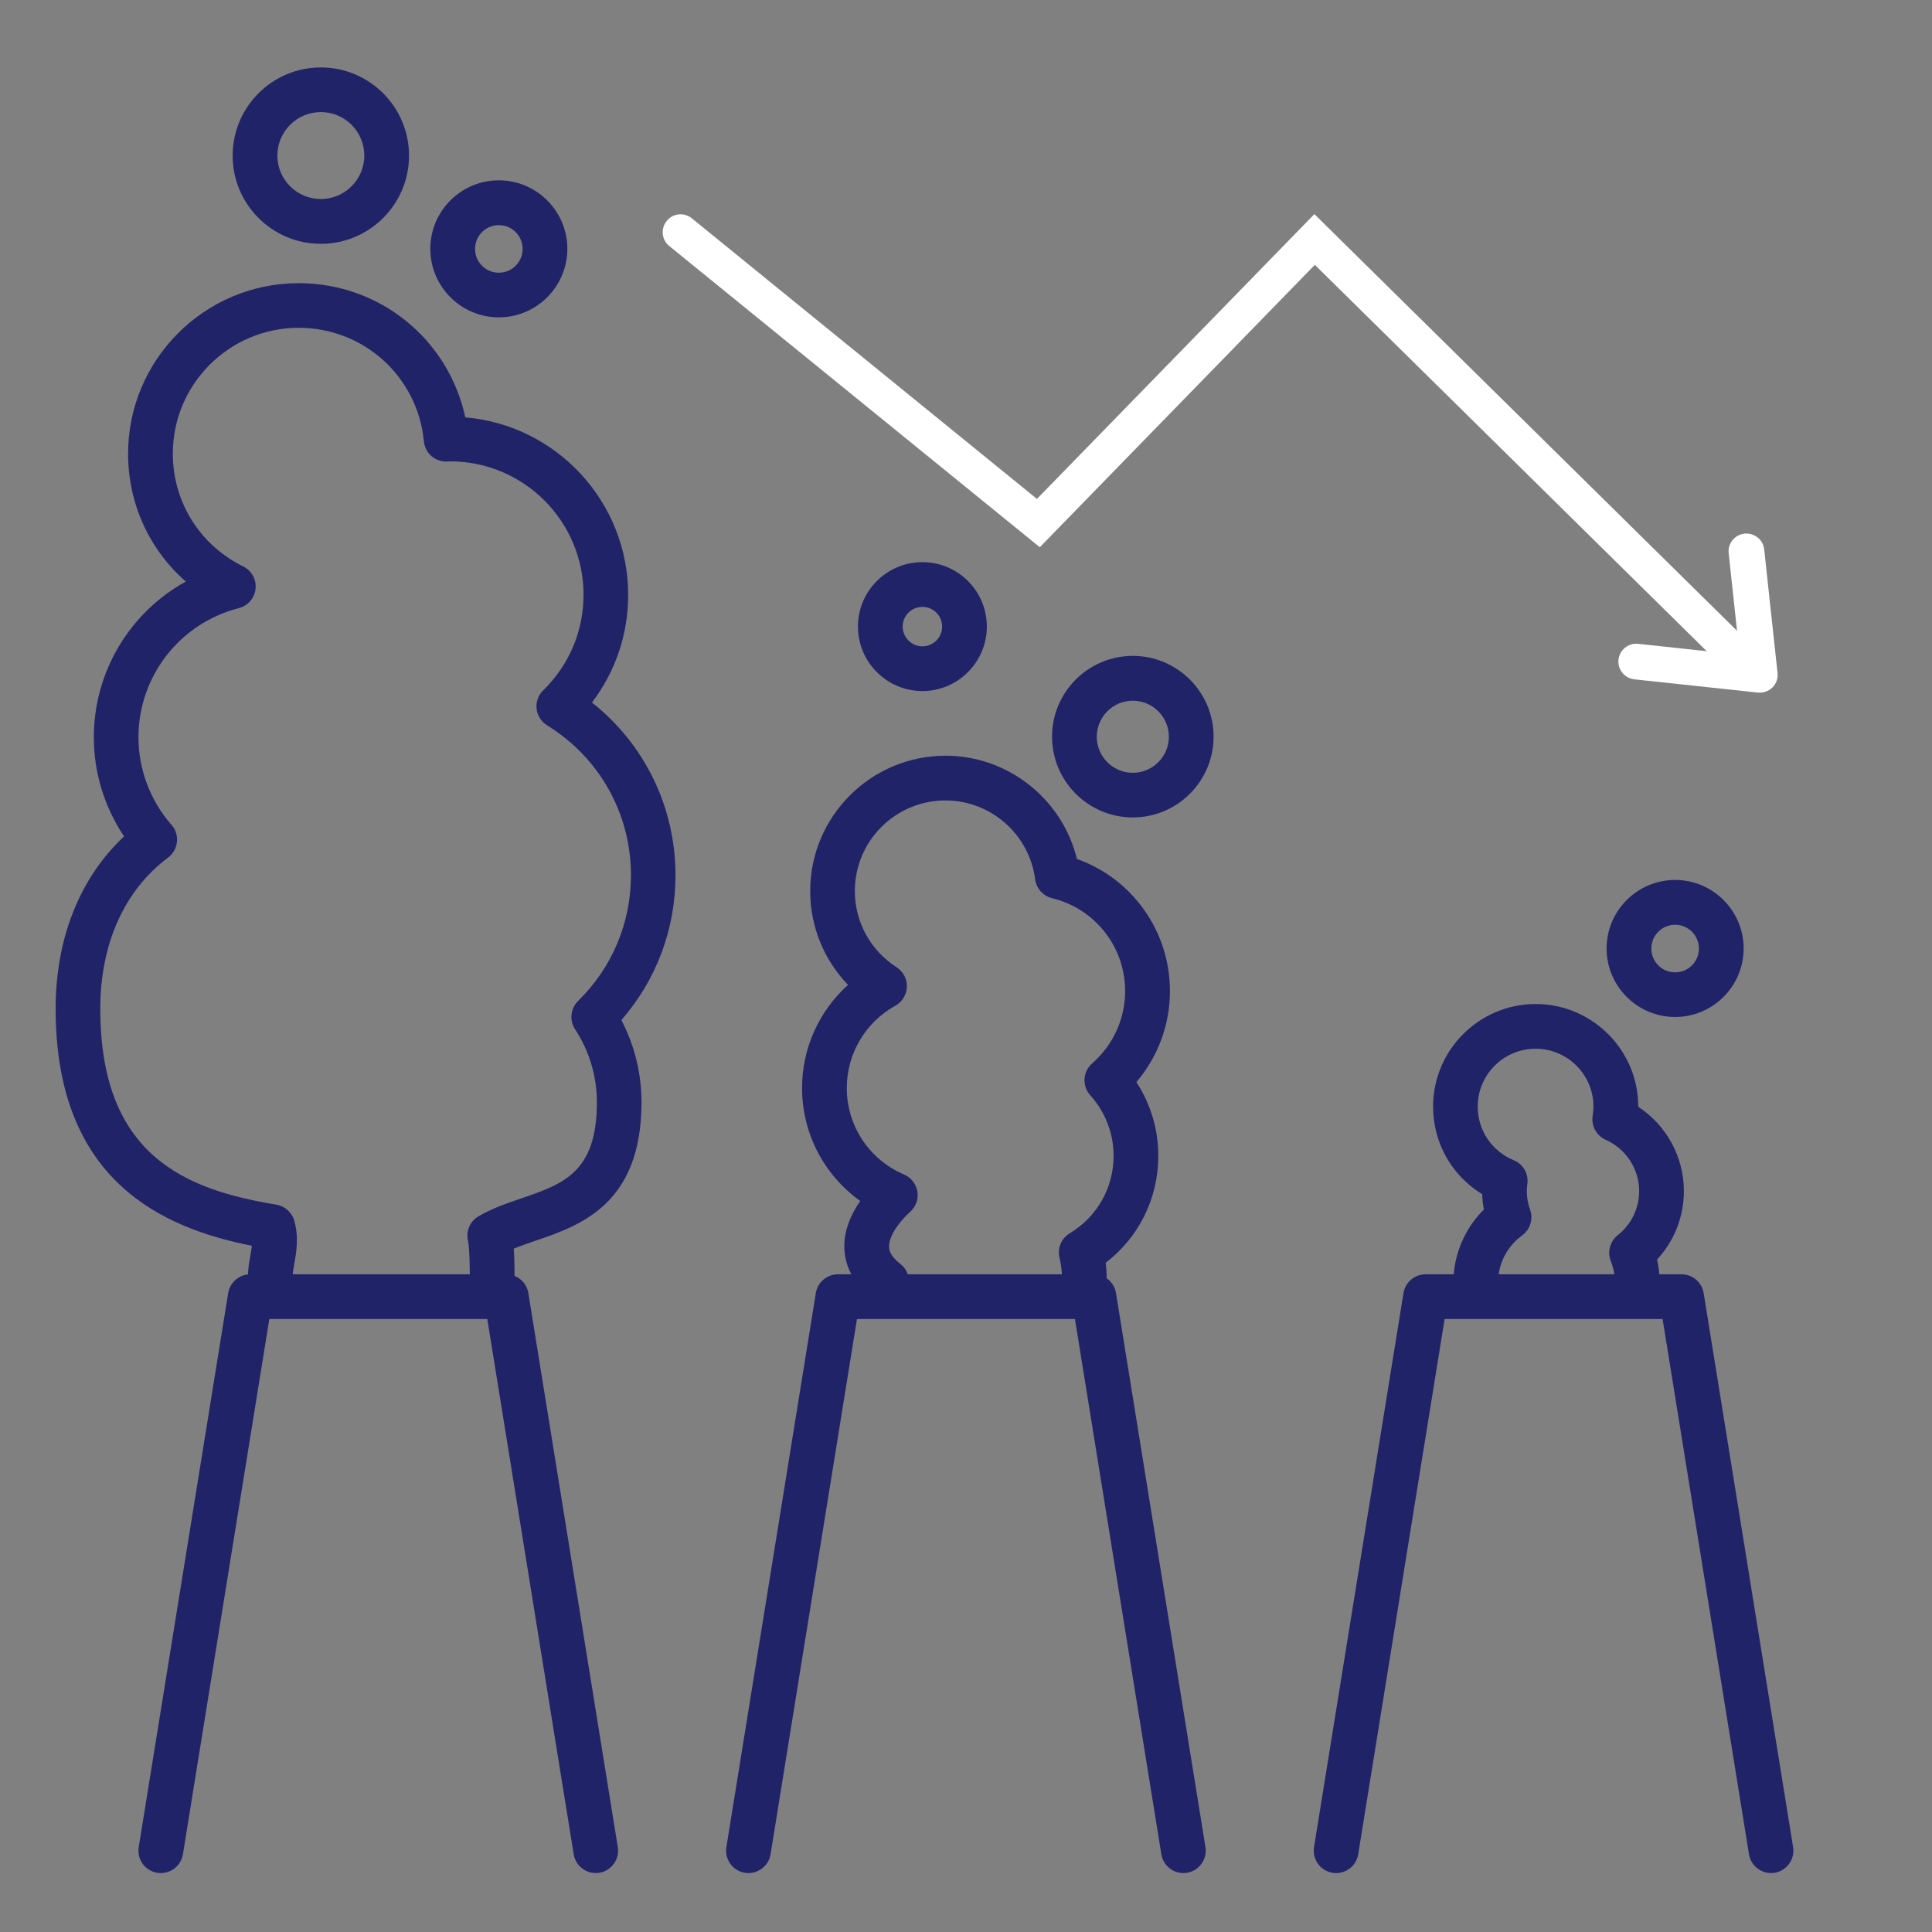 <?xml version="1.0" encoding="UTF-8"?><svg id="Layer_1" xmlns="http://www.w3.org/2000/svg" viewBox="0 0 216 216"><rect x="0" y="0" width="216" height="216" fill="#808080" stroke="none"/><path d="M99.13,145.78c-.53,0-1.07-.17-1.53-.52-2.53-1.96-3.14-4.16-3.2-5.66-.08-2.04.76-3.87,1.78-5.33-4.03-2.87-6.51-7.54-6.51-12.63,0-4.45,1.91-8.62,5.14-11.53-2.69-2.79-4.23-6.52-4.23-10.49,0-8.34,6.79-15.13,15.13-15.13,7.01,0,13.06,4.86,14.69,11.54,6.2,2.21,10.4,8.08,10.4,14.78,0,3.75-1.34,7.34-3.75,10.17,1.59,2.44,2.45,5.29,2.45,8.24,0,4.75-2.17,9.11-5.88,11.96.07.59.11,1.17.11,1.75,0,1.38-1.12,2.5-2.5,2.5s-2.5-1.12-2.5-2.5c0-.75-.09-1.54-.28-2.33-.25-1.06.21-2.15,1.14-2.71,3.08-1.86,4.91-5.1,4.91-8.67,0-2.5-.93-4.9-2.61-6.77-.45-.5-.68-1.16-.64-1.83.04-.67.35-1.29.85-1.73,2.35-2.04,3.69-4.99,3.69-8.08,0-4.95-3.36-9.22-8.17-10.39-1-.25-1.75-1.08-1.89-2.11-.65-5.03-4.96-8.82-10.03-8.82-5.59,0-10.13,4.54-10.13,10.13,0,3.46,1.75,6.64,4.67,8.52.74.48,1.18,1.31,1.15,2.19s-.52,1.68-1.29,2.11c-3.35,1.85-5.43,5.38-5.43,9.2,0,4.22,2.51,8.02,6.4,9.67.78.33,1.34,1.04,1.49,1.88s-.15,1.69-.78,2.27c-1.51,1.38-2.42,2.89-2.38,3.94,0,.24.04.96,1.26,1.91,1.09.84,1.29,2.42.45,3.51-.49.64-1.23.97-1.98.97Z" fill="#212368"/><path d="M31.3,147.29c-.44,0-.88-.12-1.28-.36-2.89-1.75-2.36-4.68-2.05-6.43.07-.42.15-.83.19-1.22-9.95-1.97-21.94-7.22-21.94-26.49,0-7.89,2.7-14.64,7.65-19.28-2.19-3.27-3.38-7.12-3.38-11.07,0-7.38,4.05-13.98,10.28-17.42-4.06-3.56-6.45-8.7-6.45-14.29,0-10.51,8.55-19.07,19.07-19.07,9.11,0,16.76,6.31,18.63,15,10.19.87,18.21,9.44,18.21,19.85,0,4.41-1.42,8.58-4.05,12.03,5.9,4.67,9.34,11.7,9.34,19.32,0,6.02-2.14,11.7-6.05,16.19,1.48,2.83,2.25,5.97,2.25,9.19,0,11.43-6.87,13.78-11.89,15.49-.84.29-1.66.57-2.39.87.08,1.26.09,2.76.09,4.24v.33c0,1.38-1.12,2.5-2.5,2.5s-2.5-1.12-2.5-2.5v-.33c0-1.04,0-4.21-.21-5.12-.25-1.06.21-2.15,1.14-2.71,1.46-.88,3.14-1.45,4.76-2.01,4.75-1.62,8.51-2.9,8.51-10.76,0-2.91-.84-5.73-2.44-8.17-.65-1-.51-2.32.34-3.16,3.81-3.74,5.91-8.73,5.91-14.06,0-6.86-3.5-13.13-9.38-16.76-.65-.4-1.09-1.09-1.17-1.85-.08-.77.19-1.53.74-2.06,2.91-2.84,4.51-6.63,4.51-10.68,0-8.23-6.69-14.92-14.92-14.92-.17.01-.27.02-.37.02-1.35.03-2.43-.95-2.56-2.26-.7-7.24-6.72-12.69-14-12.69-7.76,0-14.07,6.31-14.07,14.07,0,5.39,3.01,10.22,7.87,12.61.94.46,1.49,1.46,1.38,2.5-.11,1.04-.85,1.9-1.87,2.16-6.6,1.69-11.22,7.62-11.22,14.43,0,3.6,1.31,7.08,3.7,9.81.46.52.68,1.22.6,1.91s-.43,1.32-.99,1.74c-4.89,3.65-7.58,9.65-7.58,16.9,0,16.4,9.46,20.22,19.68,21.9.95.16,1.73.85,2,1.77.54,1.86.24,3.55,0,4.9-.07.42-.18,1.02-.18,1.34,1.08.75,1.42,2.23.73,3.36-.47.78-1.29,1.21-2.14,1.21Z" fill="#212368"/><path d="M183.06,145.9c-1.38,0-2.5-1.12-2.5-2.5,0-.82-.16-1.63-.47-2.41-.41-1.03-.09-2.2.77-2.89,1.52-1.2,2.4-3,2.4-4.93,0-2.48-1.47-4.73-3.74-5.74-1.04-.46-1.63-1.56-1.46-2.68.06-.39.09-.73.09-1.03,0-3.57-2.9-6.47-6.47-6.47s-6.47,2.9-6.47,6.47c0,2.64,1.58,4.99,4.02,5.99,1.05.43,1.68,1.51,1.53,2.64-.04.32-.06.58-.06.82,0,.7.12,1.4.37,2.09.37,1.04,0,2.2-.88,2.85-1.71,1.25-2.7,3.17-2.7,5.28,0,1.38-1.12,2.5-2.5,2.5s-2.5-1.12-2.5-2.5c0-3.07,1.25-6.02,3.41-8.17-.11-.57-.17-1.14-.19-1.71-3.39-2.06-5.49-5.73-5.49-9.79,0-6.33,5.15-11.47,11.47-11.47s11.47,5.15,11.47,11.47v.02c3.15,2.06,5.1,5.6,5.1,9.43,0,2.87-1.08,5.58-3,7.65.19.84.29,1.7.29,2.57,0,1.38-1.12,2.5-2.5,2.5Z" fill="#212368"/><path d="M187.28,113.7c-4.22,0-7.66-3.43-7.66-7.66s3.44-7.66,7.66-7.66,7.66,3.43,7.66,7.66-3.44,7.66-7.66,7.66ZM187.28,103.39c-1.47,0-2.66,1.19-2.66,2.66s1.19,2.66,2.66,2.66,2.66-1.19,2.66-2.66-1.19-2.66-2.66-2.66Z" fill="#212368"/><path d="M55.77,35.48c-4.22,0-7.66-3.43-7.66-7.66s3.44-7.66,7.66-7.66,7.66,3.44,7.66,7.66-3.44,7.66-7.66,7.66ZM55.77,25.17c-1.47,0-2.66,1.19-2.66,2.66s1.19,2.66,2.66,2.66,2.66-1.19,2.66-2.66-1.19-2.66-2.66-2.66Z" fill="#212368"/><path d="M35.87,27.26c-5.44,0-9.86-4.42-9.86-9.86s4.42-9.86,9.86-9.86,9.86,4.42,9.86,9.86-4.42,9.86-9.86,9.86ZM35.87,12.53c-2.68,0-4.86,2.18-4.86,4.86s2.18,4.86,4.86,4.86,4.86-2.18,4.86-4.86-2.18-4.86-4.86-4.86Z" fill="#212368"/><path d="M126.65,91.39c-4.98,0-9.03-4.05-9.03-9.03s4.05-9.03,9.03-9.03,9.03,4.05,9.03,9.03-4.05,9.03-9.03,9.03ZM126.65,78.34c-2.22,0-4.03,1.81-4.03,4.03s1.81,4.03,4.03,4.03,4.03-1.81,4.03-4.03-1.81-4.03-4.03-4.03Z" fill="#212368"/><path d="M103.13,77.26c-3.97,0-7.21-3.23-7.21-7.21s3.23-7.2,7.21-7.2,7.2,3.23,7.2,7.2-3.23,7.21-7.2,7.21ZM103.13,67.85c-1.22,0-2.21.99-2.21,2.2s.99,2.21,2.21,2.21,2.2-.99,2.2-2.21-.99-2.2-2.2-2.2Z" fill="#212368"/><path d="M146.94,23.95l-31.01,31.83-38.58-31.37c-.86-.7-2.12-.57-2.81.29-.7.86-.57,2.12.29,2.81l41.42,33.67,30.75-31.57,46.02,45.37c.79.78,2.05.77,2.83-.02.78-.79.77-2.05-.02-2.83l-48.89-48.2Z" fill="#fff"/><path d="M196.67,60.24c-.41-.41-1-.64-1.63-.58-1.1.12-1.89,1.1-1.77,2.2l1.22,11.34-11.34-1.22c-1.1-.12-2.08.68-2.2,1.77-.12,1.1.68,2.08,1.77,2.2l13.81,1.48c.6.06,1.2-.15,1.63-.57s.64-1.03.57-1.63l-1.49-13.8c-.05-.47-.26-.89-.57-1.2Z" fill="#fff"/><path d="M132.31,209.41c-1.21,0-2.27-.87-2.47-2.1l-9.66-59.84h-24.37l-9.66,59.84c-.22,1.36-1.51,2.29-2.87,2.07-1.36-.22-2.29-1.5-2.07-2.87l10-61.94c.2-1.21,1.24-2.1,2.47-2.1h28.62c1.23,0,2.27.89,2.47,2.1l10,61.94c.22,1.36-.71,2.65-2.07,2.87-.13.02-.27.03-.4.03Z" fill="#212368"/><path d="M198.01,209.41c-1.21,0-2.27-.87-2.47-2.1l-9.66-59.84h-24.37l-9.66,59.84c-.22,1.36-1.5,2.29-2.87,2.07-1.36-.22-2.29-1.5-2.07-2.87l10-61.94c.2-1.21,1.24-2.1,2.47-2.1h28.62c1.23,0,2.27.89,2.47,2.1l10,61.94c.22,1.36-.71,2.65-2.07,2.87-.13.02-.27.03-.4.03Z" fill="#212368"/><path d="M66.61,209.41c-1.21,0-2.27-.87-2.47-2.1l-9.66-59.84h-24.37l-9.66,59.84c-.22,1.36-1.5,2.29-2.87,2.07-1.36-.22-2.29-1.5-2.07-2.87l10-61.94c.2-1.21,1.24-2.1,2.47-2.1h28.62c1.23,0,2.27.89,2.47,2.1l10,61.94c.22,1.36-.71,2.65-2.07,2.87-.13.02-.27.03-.4.03Z" fill="#212368"/></svg>